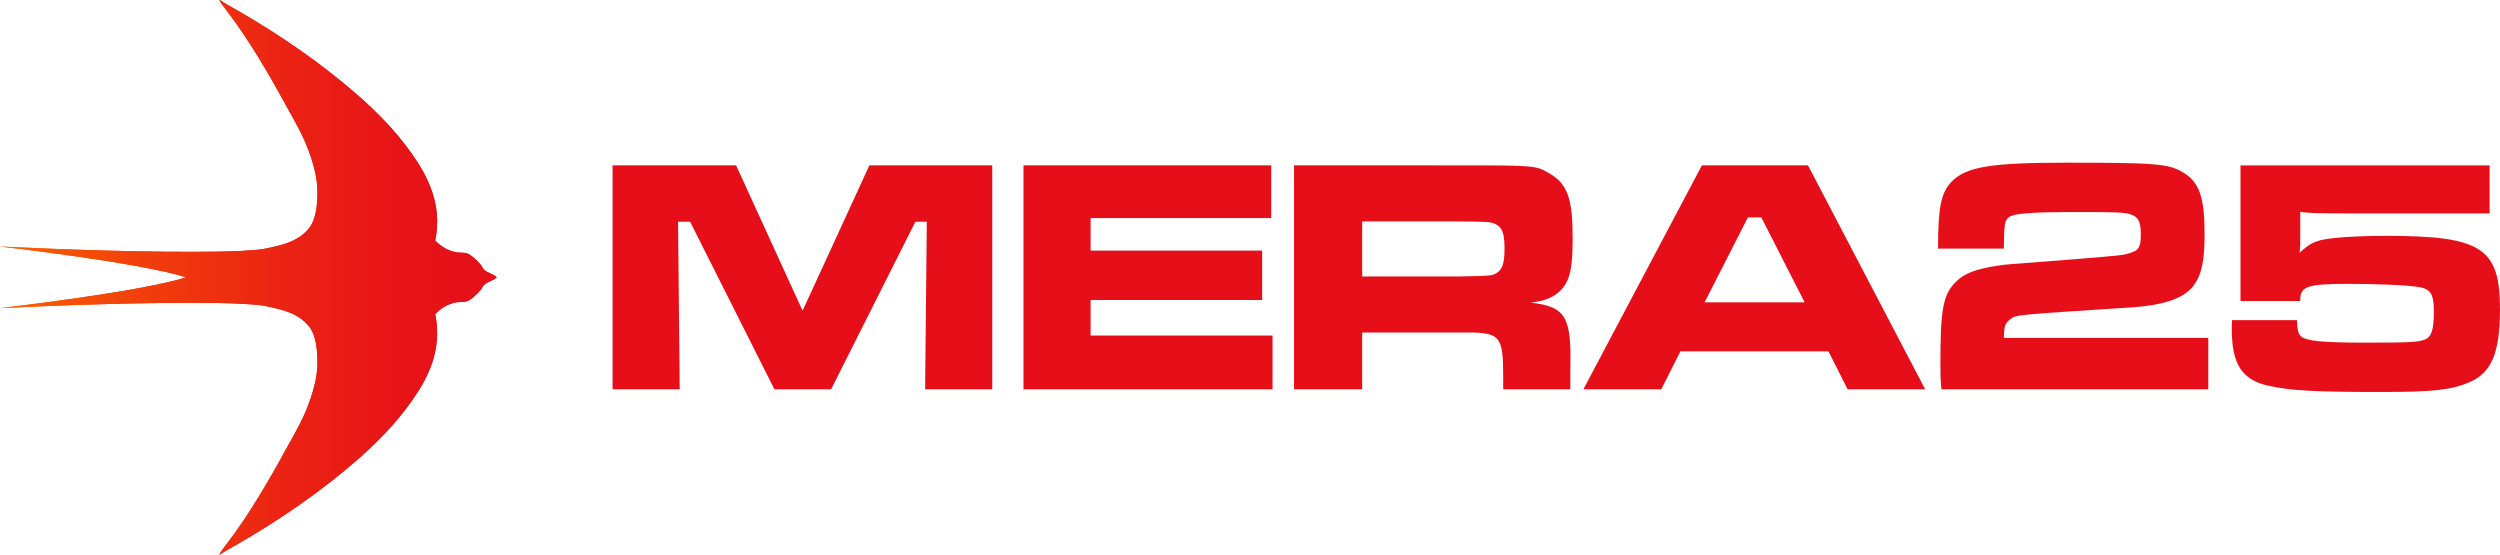<?xml version="1.0" encoding="UTF-8" standalone="no"?>
<!-- Generator: Adobe Illustrator 28.1.0, SVG Export Plug-In . SVG Version: 6.00 Build 0)  -->

<svg
   version="1.0"
   id="Layer_1"
   x="0px"
   y="0px"
   width="302"
   height="67"
   viewBox="0 0 302 67"
   xml:space="preserve"
   sodipodi:docname="MERA25-Red-logo.svg"
   inkscape:version="1.1.2 (b8e25be833, 2022-02-05)"
   xmlns:inkscape="http://www.inkscape.org/namespaces/inkscape"
   xmlns:sodipodi="http://sodipodi.sourceforge.net/DTD/sodipodi-0.dtd"
   xmlns:xlink="http://www.w3.org/1999/xlink"
   xmlns="http://www.w3.org/2000/svg"
   xmlns:svg="http://www.w3.org/2000/svg"><defs
   id="defs83" /><sodipodi:namedview
   id="namedview81"
   pagecolor="#505050"
   bordercolor="#eeeeee"
   borderopacity="1"
   inkscape:pageshadow="0"
   inkscape:pageopacity="0"
   inkscape:pagecheckerboard="0"
   showgrid="false"
   fit-margin-top="0"
   fit-margin-left="0"
   fit-margin-right="0"
   fit-margin-bottom="0"
   inkscape:zoom="1.2152075"
   inkscape:cx="25.510047"
   inkscape:cy="2.4687143"
   inkscape:window-width="1920"
   inkscape:window-height="1017"
   inkscape:window-x="-8"
   inkscape:window-y="-8"
   inkscape:window-maximized="1"
   inkscape:current-layer="Layer_1" />

<g
   id="g48"
   transform="translate(-16,-17)">
	<g
   id="g40">
		<defs
   id="defs5">
			<path
   id="SVGID_1_"
   d="m 42.513,17 c 0.044,0.249 0.706,1.067 1.031,1.495 2.508,3.301 4.898,7.379 6.927,11.095 1.15,2.106 2.244,3.814 3.092,6.403 0.394,1.201 0.783,2.658 0.783,4.202 0,1.458 -0.145,3.032 -0.824,4.122 -1.318,1.841 -3.314,2.267 -5.434,2.709 -1.167,0.256 -4.191,0.348 -5.822,0.372 -7.827,0.119 -18.159,-0.227 -26.266,-0.62 0,0 16.761,1.916 22.508,3.722 C 32.761,52.307 16,54.223 16,54.223 c 8.107,-0.395 18.439,-0.74 26.266,-0.621 1.631,0.025 4.655,0.116 5.822,0.372 2.12,0.442 4.116,0.869 5.434,2.708 0.679,1.091 0.824,2.665 0.824,4.122 0,1.546 -0.389,3.003 -0.783,4.203 -0.848,2.589 -1.942,4.297 -3.092,6.403 -2.029,3.716 -4.419,7.794 -6.927,11.095 -0.325,0.428 -0.987,1.246 -1.031,1.495 h 0.042 c 0.701,-0.473 1.452,-0.871 2.185,-1.292 5.157,-2.974 9.985,-6.313 14.307,-10.063 2.417,-2.098 4.76,-4.472 6.679,-7.193 1.821,-2.58 3.773,-6.06 2.845,-10.507 0.689,-0.721 1.48,-1.195 2.475,-1.414 0.35,-0.077 0.995,-0.023 1.318,-0.122 0.549,-0.167 1.353,-0.972 1.691,-1.373 0.165,-0.197 0.247,-0.439 0.413,-0.606 C 74.912,50.982 75.604,50.928 76,50.5 75.604,50.072 74.912,50.019 74.468,49.57 74.302,49.403 74.22,49.16 74.055,48.965 73.717,48.562 72.913,47.758 72.364,47.59 72.041,47.492 71.396,47.546 71.046,47.469 70.051,47.249 69.26,46.775 68.571,46.054 69.499,41.608 67.547,38.129 65.726,35.548 63.807,32.827 61.464,30.453 59.047,28.355 54.725,24.605 49.897,21.266 44.74,18.293 44.007,17.871 43.256,17.472 42.555,17 Z" />
		</defs>
		
			<linearGradient
   id="SVGID_00000170961856244046223610000015154983410563493774_"
   gradientUnits="userSpaceOnUse"
   x1="16"
   y1="50.5"
   x2="76"
   y2="50.5">
			<stop
   offset="0"
   style="stop-color:#FA6400"
   id="stop7" />
			<stop
   offset="0.046"
   style="stop-color:#F85D02"
   id="stop9" />
			<stop
   offset="0.315"
   style="stop-color:#F03B0C"
   id="stop11" />
			<stop
   offset="0.572"
   style="stop-color:#EB2313"
   id="stop13" />
			<stop
   offset="0.806"
   style="stop-color:#E71417"
   id="stop15" />
			<stop
   offset="1"
   style="stop-color:#E60F19"
   id="stop17" />
		</linearGradient>
		<use
   xlink:href="#SVGID_1_"
   overflow="visible"
   fill="url(#SVGID_00000170961856244046223610000015154983410563493774_)"
   id="use20"
   x="0"
   y="0"
   width="100%"
   height="100%"
   style="fill:url(#SVGID_00000170961856244046223610000015154983410563493774_)" />
		<clipPath
   id="SVGID_00000098913909832731874150000006373605315639270330_">
			<use
   xlink:href="#SVGID_1_"
   overflow="visible"
   id="use22"
   x="0"
   y="0"
   width="100%"
   height="100%" />
		</clipPath>
		
			<linearGradient
   id="SVGID_00000008149680089710542450000012510912190980338584_"
   gradientUnits="userSpaceOnUse"
   x1="1.25"
   y1="101.275"
   x2="2.25"
   y2="101.275"
   gradientTransform="matrix(60,0,0,60,-59,-6026)">
			<stop
   offset="0"
   style="stop-color:#FA6400"
   id="stop25" />
			<stop
   offset="0.046"
   style="stop-color:#F85D02"
   id="stop27" />
			<stop
   offset="0.315"
   style="stop-color:#F03B0C"
   id="stop29" />
			<stop
   offset="0.572"
   style="stop-color:#EB2313"
   id="stop31" />
			<stop
   offset="0.806"
   style="stop-color:#E71417"
   id="stop33" />
			<stop
   offset="1"
   style="stop-color:#E60F19"
   id="stop35" />
		</linearGradient>
		
			<rect
   x="16"
   y="17"
   clip-path="url(#SVGID_00000098913909832731874150000006373605315639270330_)"
   fill="url(#SVGID_00000008149680089710542450000012510912190980338584_)"
   width="60"
   height="67"
   id="rect38"
   style="fill:url(#SVGID_00000008149680089710542450000012510912190980338584_)" />
	</g>
	<g
   id="g46">
		<path
   fill="#e60f19"
   d="m 233.999,53.521 h -12.084 l 5.231,-10.259 h 1.622 z m 5.191,10.503 h 9.367 L 234.405,36.976 H 221.59 l -14.315,27.048 h 9.408 l 2.312,-4.582 h 17.883 z M 180.552,50.399 v -6.651 h 11.598 c 3.812,0.041 3.893,0.041 4.502,0.325 0.811,0.365 1.094,1.135 1.094,2.919 0,1.785 -0.243,2.555 -0.973,3.001 -0.568,0.325 -0.568,0.325 -4.623,0.406 z m -8.232,13.625 h 8.232 v -6.853 h 11.639 c 5.109,-0.081 5.393,0.203 5.393,5.434 v 1.419 h 8.111 V 61.51 c 0.162,-6.245 -0.568,-7.462 -4.745,-7.948 1.703,-0.244 2.474,-0.568 3.285,-1.217 1.338,-1.135 1.743,-2.636 1.743,-6.569 0,-4.704 -0.608,-6.489 -2.676,-7.746 -1.744,-1.054 -1.744,-1.054 -11.071,-1.054 H 172.32 Z M 139.636,36.976 v 27.048 h 30.089 v -6.488 h -21.979 v -4.299 h 20.722 v -5.961 h -20.722 v -3.933 h 21.817 v -6.367 z m -49.636,0 v 27.048 h 8.11 L 97.908,43.789 h 1.459 l 10.179,20.235 h 6.853 l 10.179,-20.235 h 1.379 l -0.203,20.235 h 8.11 V 36.976 h -14.842 l -8.07,17.559 -8.029,-17.559 z"
   id="path42" />
		<path
   fill="#e60f19"
   d="m 286.653,36.976 v 16.383 h 7.218 c -0.04,-1.784 0.771,-2.068 5.88,-2.068 3.528,0 7.34,0.162 8.557,0.405 1.338,0.244 1.703,0.893 1.703,2.92 0,2.231 -0.284,3.082 -1.095,3.407 -0.892,0.324 -1.663,0.365 -7.421,0.365 -4.988,0 -6.934,-0.203 -7.543,-0.771 -0.324,-0.284 -0.446,-0.811 -0.486,-1.946 h -7.827 c -0.04,0.446 -0.04,0.932 -0.04,1.054 0,4.258 1.216,6.123 4.339,6.853 2.717,0.608 5.515,0.771 13.747,0.771 6.326,0 8.516,-0.244 10.706,-1.217 2.595,-1.135 3.609,-3.568 3.609,-8.759 0,-7.421 -2.231,-8.881 -13.666,-8.881 -3.691,0 -6.732,0.203 -8.03,0.527 -0.973,0.284 -1.419,0.527 -2.514,1.501 0.081,-0.649 0.081,-0.893 0.081,-2.028 v -2.92 c 0.609,0.163 2.028,0.203 5.272,0.203 h 17.6 v -5.799 z m -28.589,10.057 c 0.041,-2.96 0.081,-3.285 0.527,-3.731 0.568,-0.527 2.514,-0.689 8.597,-0.689 4.42,0 5.475,0.04 6.205,0.284 0.932,0.324 1.216,0.892 1.216,2.433 0,1.46 -0.243,1.906 -1.176,2.19 -0.973,0.324 -0.973,0.324 -8.556,0.932 -6.489,0.487 -6.489,0.487 -7.34,0.609 -2.798,0.405 -4.218,0.932 -5.272,1.987 -1.541,1.541 -1.865,3.244 -1.865,9.894 0,1.298 0,1.704 0.121,3.082 H 282.76 V 57.82 h -24.696 c 0.041,-1.541 0.162,-1.784 0.852,-2.312 0.648,-0.486 0.892,-0.486 13.949,-1.338 4.583,-0.243 7.097,-1.135 8.273,-2.879 0.852,-1.298 1.176,-2.879 1.176,-6.083 0,-4.42 -0.649,-6.204 -2.595,-7.38 -1.785,-1.055 -3.204,-1.176 -14.193,-1.176 -8.922,0 -11.963,0.486 -13.707,2.23 -1.338,1.338 -1.703,3.082 -1.703,8.151 z"
   id="path44" />
	</g>
</g>
<g
   id="g50"
   transform="translate(-16,-17)">
</g>
<g
   id="g52"
   transform="translate(-16,-17)">
</g>
<g
   id="g54"
   transform="translate(-16,-17)">
</g>
<g
   id="g56"
   transform="translate(-16,-17)">
</g>
<g
   id="g58"
   transform="translate(-16,-17)">
</g>
<g
   id="g60"
   transform="translate(-16,-17)">
</g>
<g
   id="g62"
   transform="translate(-16,-17)">
</g>
<g
   id="g64"
   transform="translate(-16,-17)">
</g>
<g
   id="g66"
   transform="translate(-16,-17)">
</g>
<g
   id="g68"
   transform="translate(-16,-17)">
</g>
<g
   id="g70"
   transform="translate(-16,-17)">
</g>
<g
   id="g72"
   transform="translate(-16,-17)">
</g>
<g
   id="g74"
   transform="translate(-16,-17)">
</g>
<g
   id="g76"
   transform="translate(-16,-17)">
</g>
<g
   id="g78"
   transform="translate(-16,-17)">
</g>
</svg>
